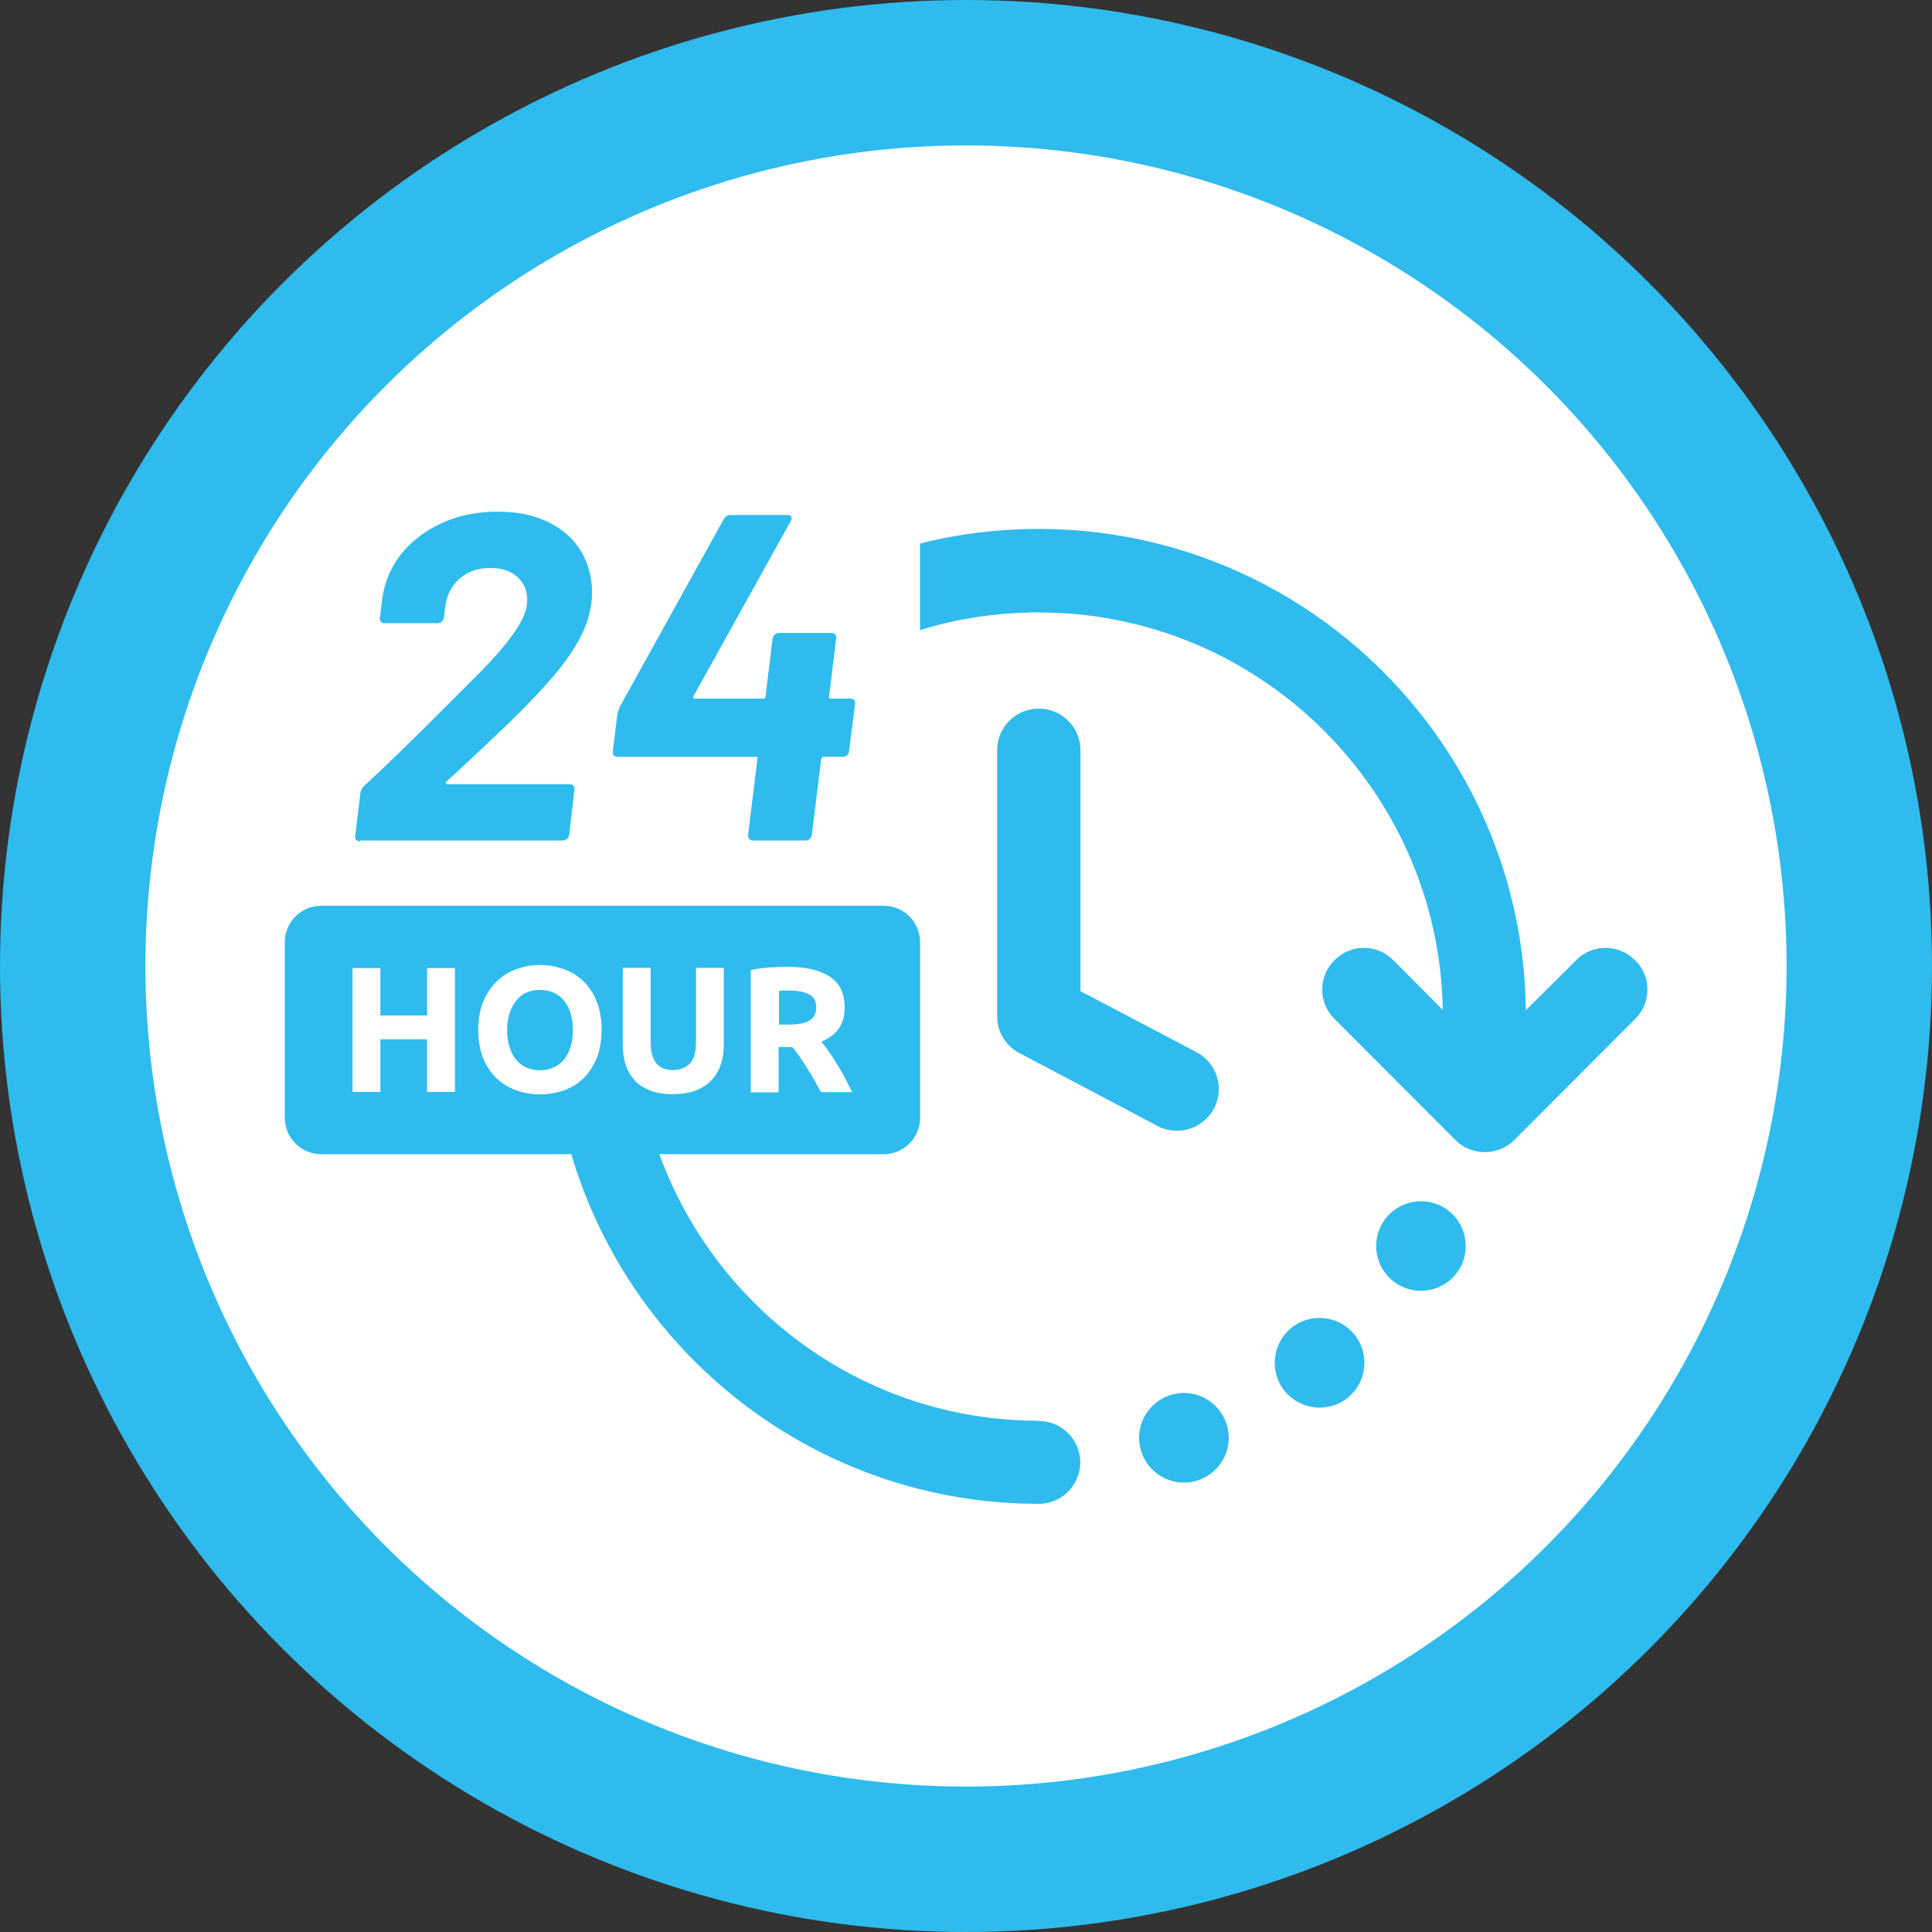 <?xml version="1.0" encoding="UTF-8"?> <svg xmlns="http://www.w3.org/2000/svg" id="Layer_1" data-name="Layer 1" viewBox="0 0 93 93"><rect x="0" y="0" width="93" height="93" fill="#333333" stroke="none"/><defs><style> .cls-1 { fill: #2fbbed; stroke-width: 0px; } .cls-2 { fill: #fff; stroke: #2fbbed; stroke-miterlimit: 10; stroke-width: 7px; } </style></defs><circle class="cls-2" cx="46.5" cy="46.5" r="43"></circle><g><path class="cls-1" d="m17.33,40.46h9.76c.07,0,.14-.03.2-.08.06-.05.1-.12.11-.19l.25-2.17c.01-.07,0-.14-.04-.19-.04-.05-.1-.08-.18-.08h-5.89s-.07-.02-.08-.04c0-.03,0-.06.03-.09l.54-.49c.76-.7,1.51-1.41,2.26-2.13.75-.72,1.37-1.35,1.86-1.9.79-.85,1.38-1.65,1.77-2.39.39-.75.58-1.48.58-2.19s-.18-1.41-.54-2c-.36-.59-.88-1.05-1.57-1.39-.69-.34-1.5-.5-2.44-.5-1.4,0-2.62.37-3.65,1.11-1.03.74-1.66,1.72-1.88,2.94l-.13,1.05c-.02.07,0,.14.04.19.04.05.1.08.18.08h2.57c.07,0,.14-.03.19-.08.05-.05.09-.12.1-.19l.07-.56c.07-.55.31-1,.7-1.33.4-.34.88-.5,1.47-.5.54,0,.97.14,1.29.43.32.28.48.66.48,1.12l-.02.25c-.1.75-.9,1.87-2.39,3.36l-1.48,1.48c-1.57,1.58-2.89,2.86-3.96,3.85-.09.07-.15.19-.18.34l-.25,2.06c-.02.07,0,.14.04.19.04.05.1.08.18.08Z"></path><path class="cls-1" d="m29.7,36.43h6.67c.09,0,.12.04.09.11l-.45,3.65c0,.18.08.27.25.27h2.53c.07,0,.14-.03.19-.08.05-.05.09-.12.1-.19l.45-3.65c.03-.07.07-.11.13-.11h.92c.07,0,.14-.03.2-.08.06-.05.09-.12.09-.19l.29-2.26c.01-.07,0-.14-.04-.19-.04-.05-.1-.08-.18-.08h-.94c-.09,0-.12-.04-.09-.11l.34-2.78c.01-.07,0-.14-.04-.19-.04-.05-.1-.08-.18-.08h-2.55c-.07,0-.14.03-.19.08-.05.05-.09.12-.1.19l-.34,2.78c0,.07-.04.11-.13.11h-3.29c-.06,0-.07-.04-.04-.13l4.66-8.39c.06-.1.07-.18.04-.24-.03-.05-.1-.08-.2-.08h-2.71c-.15,0-.26.07-.34.2l-5.01,9.04c-.04.1-.08.22-.11.34l-.22,1.79c-.02.07,0,.14.04.19.04.05.1.08.18.08Z"></path><path class="cls-1" d="m50,34.11c-1.11,0-2,.9-2,2v12.81c0,.75.41,1.43,1.07,1.77l6.65,3.51c.3.16.62.23.94.23.72,0,1.41-.39,1.78-1.07.51-.98.14-2.19-.84-2.71l-5.59-2.94v-11.6c0-1.11-.9-2-2.01-2Z"></path><path class="cls-1" d="m78.7,46.22c-.78-.79-2.05-.79-2.83,0l-2.42,2.41c-.15-12.8-10.6-23.17-23.45-23.17-1.97,0-3.88.24-5.71.7v4.17c1.81-.56,3.72-.85,5.71-.85,10.61,0,19.27,8.55,19.45,19.13l-2.38-2.39c-.78-.79-2.05-.79-2.83,0-.79.78-.79,2.05,0,2.83l5.82,5.83c.39.39.91.58,1.41.58s1.03-.19,1.42-.58l5.82-5.83c.79-.78.79-2.05,0-2.83Z"></path><path class="cls-1" d="m56.29,67.17c-1.13.39-1.73,1.62-1.34,2.74.39,1.13,1.62,1.73,2.74,1.34,1.13-.39,1.73-1.62,1.34-2.74-.39-1.13-1.62-1.73-2.74-1.34Z"></path><path class="cls-1" d="m62.16,63.92c-.92.75-1.07,2.11-.32,3.04.75.92,2.11,1.07,3.04.32.92-.75,1.07-2.11.32-3.04-.75-.92-2.11-1.07-3.04-.32Z"></path><path class="cls-1" d="m69.51,58.13c-1.02-.61-2.35-.28-2.96.74-.61,1.02-.28,2.34.74,2.96,1.02.61,2.35.28,2.96-.74.61-1.02.28-2.35-.74-2.96Z"></path><path class="cls-1" d="m27.16,48.18c-.13-.17-.3-.3-.5-.39-.2-.09-.42-.14-.67-.14s-.48.05-.67.14c-.2.09-.36.23-.49.4-.13.17-.24.37-.31.61-.07.24-.11.5-.11.79s.04.56.11.79c.07.24.17.44.31.61.13.17.3.3.49.39.2.09.42.14.67.14s.47-.05.67-.14c.2-.09.36-.22.5-.39.13-.17.24-.37.31-.61.07-.24.11-.5.11-.79s-.04-.56-.11-.8c-.07-.24-.17-.44-.31-.61Z"></path><path class="cls-1" d="m38.96,49.13c.22-.13.33-.34.33-.64s-.11-.5-.33-.62c-.22-.12-.55-.19-.98-.19-.1,0-.19,0-.26,0-.08,0-.15.01-.22.02v1.62h.38c.5,0,.87-.06,1.08-.19Z"></path><path class="cls-1" d="m50,68.39c-8.4,0-15.54-5.36-18.26-12.83h10.8c.97,0,1.75-.79,1.75-1.75v-8.46c0-.97-.79-1.75-1.75-1.75H15.46c-.97,0-1.75.79-1.75,1.75v8.46c0,.97.79,1.75,1.75,1.75h12.04c2.87,9.72,11.86,16.83,22.5,16.83,1.11,0,2-.9,2-2s-.9-1.99-2-1.99Zm-13.85-21.7c.29-.06.59-.1.91-.12.31-.02.59-.03.84-.03.89,0,1.58.16,2.05.48.48.32.71.81.71,1.48,0,.42-.1.76-.29,1.02-.19.26-.47.47-.83.62.12.15.25.32.38.51.13.19.26.39.39.6.13.21.25.43.37.65.12.23.23.45.34.67h-1.5c-.11-.2-.22-.39-.33-.59-.11-.2-.23-.4-.35-.58-.12-.19-.23-.37-.35-.54-.12-.17-.23-.32-.35-.46h-.66v2.18h-1.34v-5.87Zm-14.25,5.87h-1.34v-2.53h-2.25v2.53h-1.34v-5.96h1.34v2.28h2.25v-2.28h1.34v5.96Zm6.82-1.64c-.15.39-.36.71-.62.97-.26.26-.58.46-.94.59-.36.13-.76.2-1.17.2s-.79-.07-1.15-.2c-.36-.13-.68-.33-.95-.59-.27-.26-.48-.58-.64-.97-.15-.39-.23-.84-.23-1.35s.08-.96.24-1.35c.16-.39.38-.71.65-.98.27-.26.59-.46.95-.59.36-.13.74-.2,1.13-.2s.79.07,1.15.2c.36.13.68.33.95.59.27.26.48.59.64.98.15.39.23.84.23,1.35s-.08.96-.23,1.35Zm1.84,1.09c-.2-.21-.34-.46-.44-.75-.09-.29-.14-.61-.14-.96v-3.71h1.34v3.6c0,.24.03.45.08.61.05.17.13.31.22.41.09.11.21.18.34.23.13.05.28.07.44.07.33,0,.59-.1.8-.3.2-.2.3-.54.3-1.02v-3.6h1.34v3.71c0,.35-.05.67-.15.96-.1.29-.25.54-.45.75-.2.21-.46.37-.77.49-.31.11-.68.17-1.1.17s-.78-.06-1.08-.18c-.3-.12-.56-.28-.75-.49Z"></path></g></svg> 